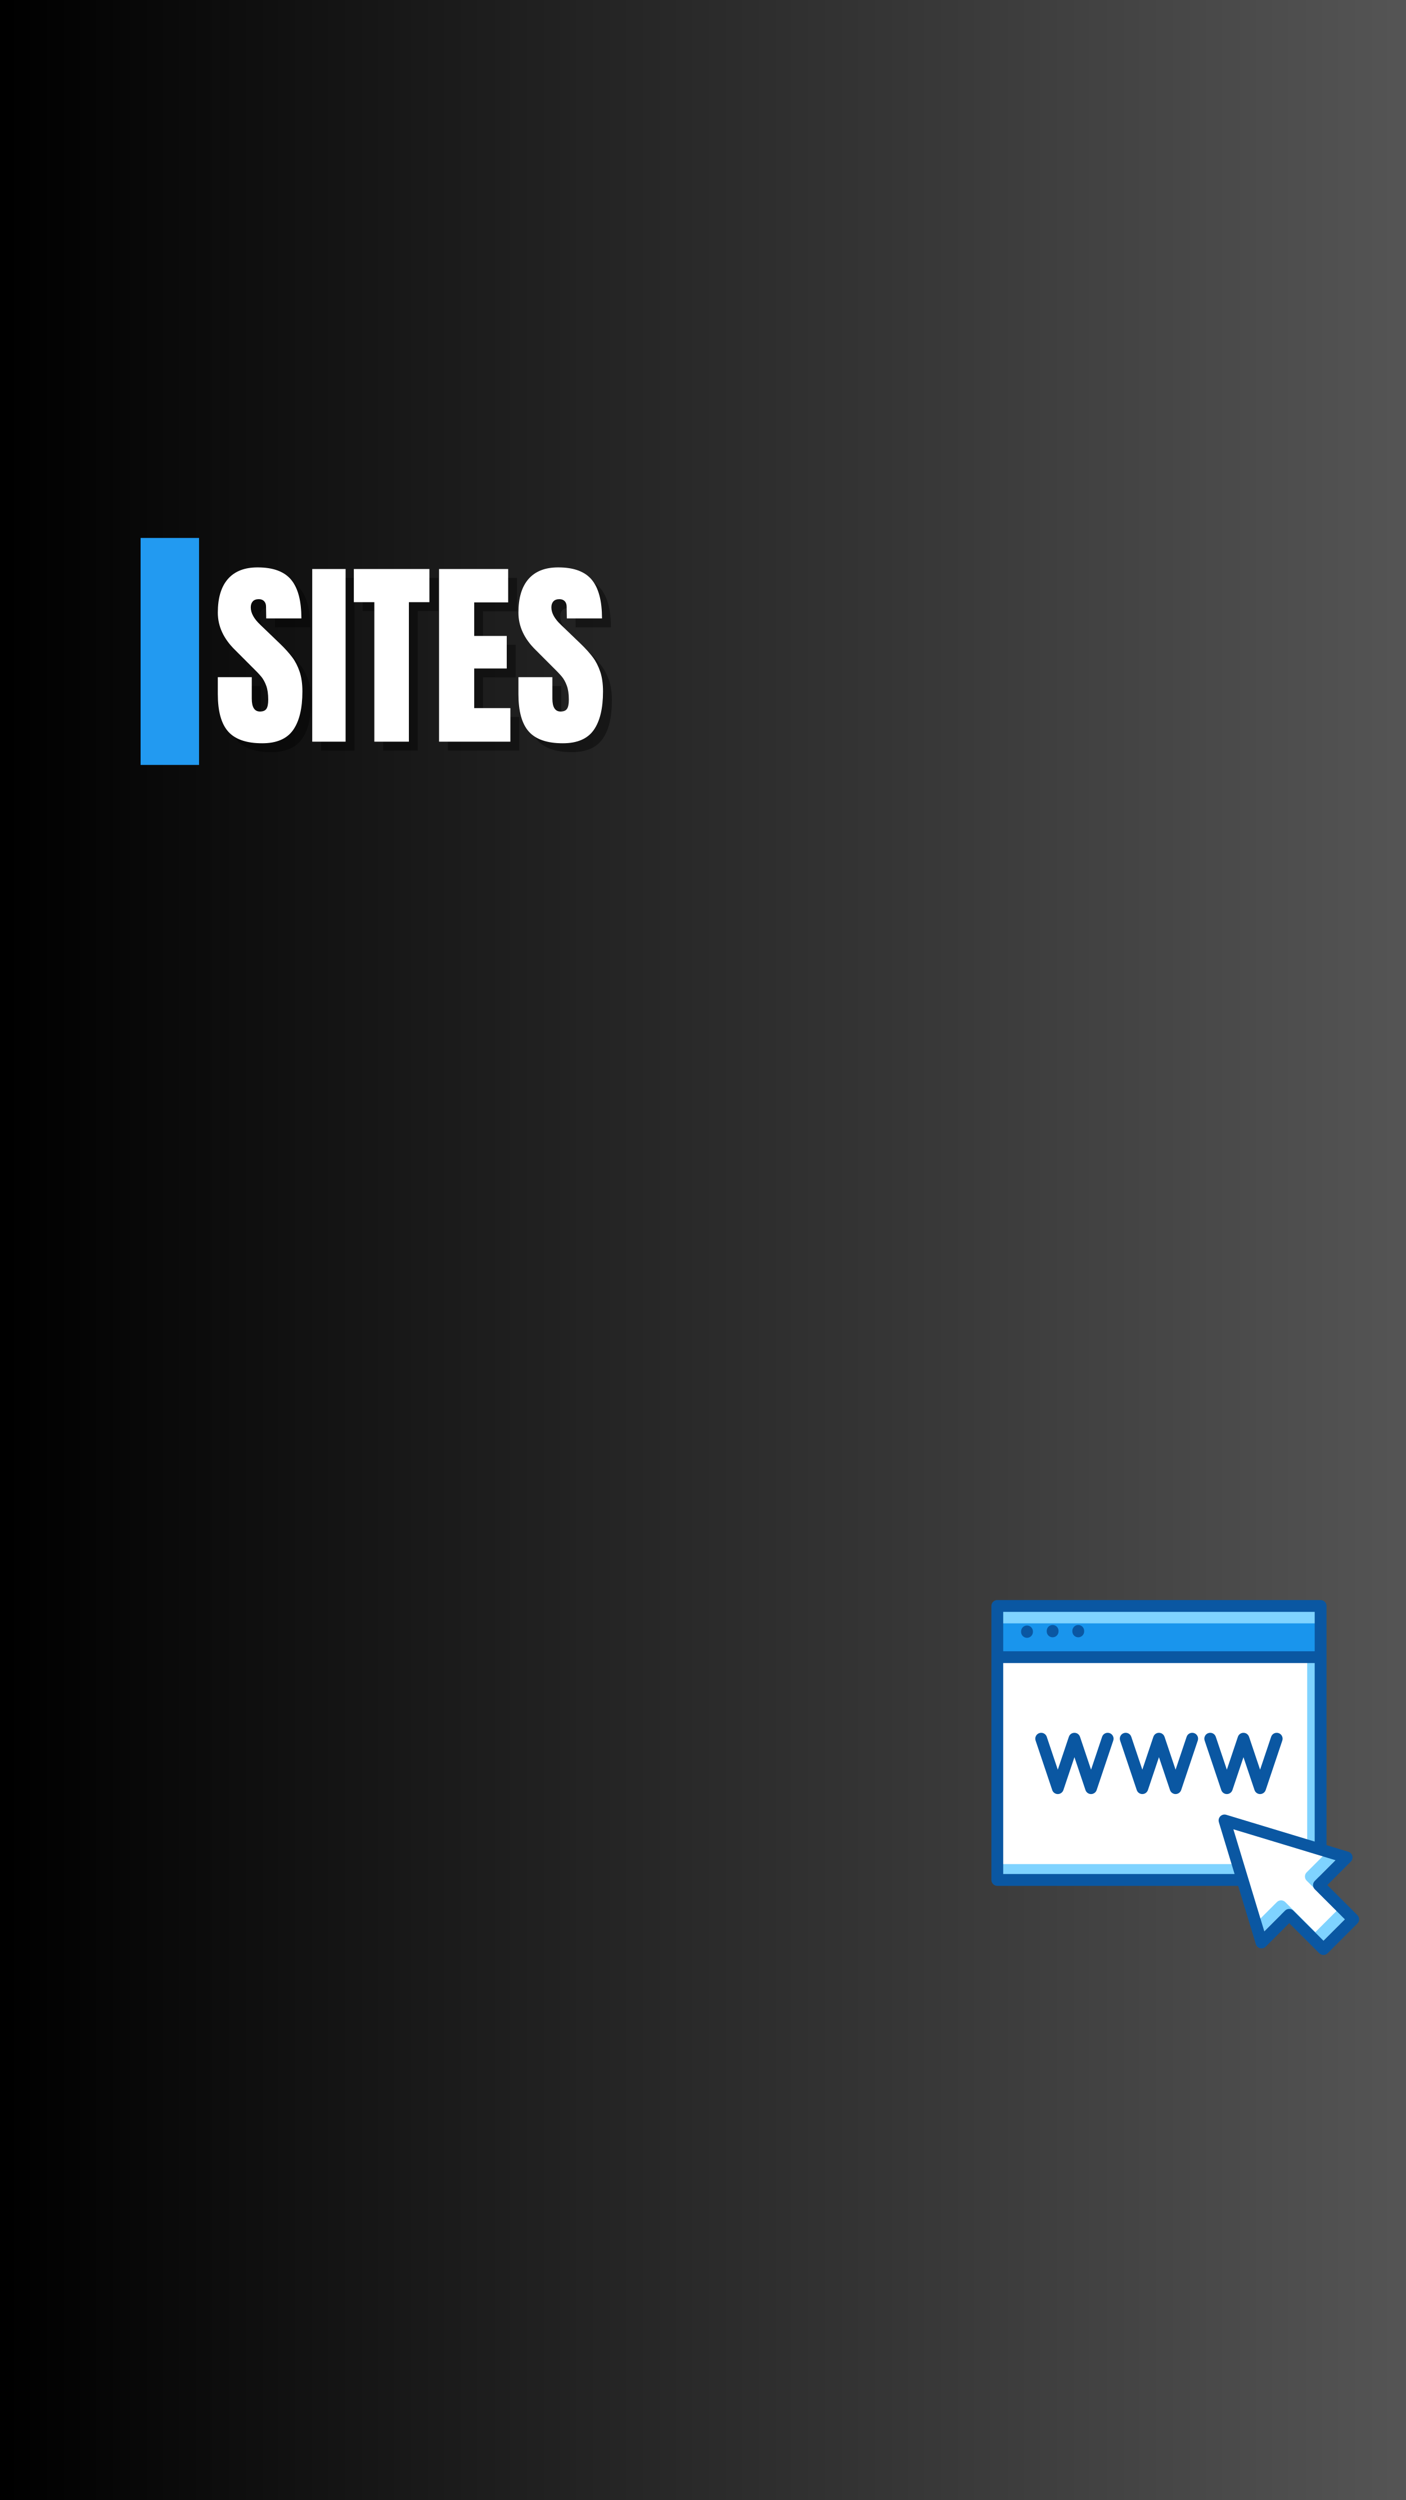 <svg version="1.0" preserveAspectRatio="xMidYMid meet" height="1920" viewBox="0 0 810 1440" zoomAndPan="magnify" width="1080" xmlns:xlink="http://www.w3.org/1999/xlink" xmlns="http://www.w3.org/2000/svg"><defs><g></g><linearGradient id="fe3004ce24" y2="960" gradientUnits="userSpaceOnUse" x2="1080" y1="960" gradientTransform="matrix(0.75, 0, 0, 0.75, 0, -0)" x1="0"><stop offset="0" stop-color="rgb(0%, 0%, 0%)" stop-opacity="1"></stop><stop offset="0.008" stop-color="rgb(0.13%, 0.13%, 0.13%)" stop-opacity="1"></stop><stop offset="0.016" stop-color="rgb(0.389%, 0.389%, 0.389%)" stop-opacity="1"></stop><stop offset="0.023" stop-color="rgb(0.648%, 0.648%, 0.648%)" stop-opacity="1"></stop><stop offset="0.031" stop-color="rgb(0.909%, 0.909%, 0.909%)" stop-opacity="1"></stop><stop offset="0.039" stop-color="rgb(1.169%, 1.169%, 1.169%)" stop-opacity="1"></stop><stop offset="0.047" stop-color="rgb(1.43%, 1.43%, 1.43%)" stop-opacity="1"></stop><stop offset="0.055" stop-color="rgb(1.689%, 1.689%, 1.689%)" stop-opacity="1"></stop><stop offset="0.062" stop-color="rgb(1.95%, 1.95%, 1.95%)" stop-opacity="1"></stop><stop offset="0.07" stop-color="rgb(2.209%, 2.209%, 2.209%)" stop-opacity="1"></stop><stop offset="0.078" stop-color="rgb(2.47%, 2.47%, 2.47%)" stop-opacity="1"></stop><stop offset="0.086" stop-color="rgb(2.73%, 2.73%, 2.73%)" stop-opacity="1"></stop><stop offset="0.094" stop-color="rgb(2.991%, 2.991%, 2.991%)" stop-opacity="1"></stop><stop offset="0.102" stop-color="rgb(3.25%, 3.25%, 3.25%)" stop-opacity="1"></stop><stop offset="0.109" stop-color="rgb(3.511%, 3.511%, 3.511%)" stop-opacity="1"></stop><stop offset="0.117" stop-color="rgb(3.77%, 3.77%, 3.77%)" stop-opacity="1"></stop><stop offset="0.125" stop-color="rgb(4.031%, 4.031%, 4.031%)" stop-opacity="1"></stop><stop offset="0.133" stop-color="rgb(4.291%, 4.291%, 4.291%)" stop-opacity="1"></stop><stop offset="0.141" stop-color="rgb(4.552%, 4.552%, 4.552%)" stop-opacity="1"></stop><stop offset="0.148" stop-color="rgb(4.811%, 4.811%, 4.811%)" stop-opacity="1"></stop><stop offset="0.156" stop-color="rgb(5.072%, 5.072%, 5.072%)" stop-opacity="1"></stop><stop offset="0.164" stop-color="rgb(5.331%, 5.331%, 5.331%)" stop-opacity="1"></stop><stop offset="0.172" stop-color="rgb(5.592%, 5.592%, 5.592%)" stop-opacity="1"></stop><stop offset="0.18" stop-color="rgb(5.852%, 5.852%, 5.852%)" stop-opacity="1"></stop><stop offset="0.188" stop-color="rgb(6.113%, 6.113%, 6.113%)" stop-opacity="1"></stop><stop offset="0.195" stop-color="rgb(6.372%, 6.372%, 6.372%)" stop-opacity="1"></stop><stop offset="0.203" stop-color="rgb(6.633%, 6.633%, 6.633%)" stop-opacity="1"></stop><stop offset="0.211" stop-color="rgb(6.892%, 6.892%, 6.892%)" stop-opacity="1"></stop><stop offset="0.219" stop-color="rgb(7.153%, 7.153%, 7.153%)" stop-opacity="1"></stop><stop offset="0.227" stop-color="rgb(7.413%, 7.413%, 7.413%)" stop-opacity="1"></stop><stop offset="0.234" stop-color="rgb(7.674%, 7.674%, 7.674%)" stop-opacity="1"></stop><stop offset="0.242" stop-color="rgb(7.933%, 7.933%, 7.933%)" stop-opacity="1"></stop><stop offset="0.25" stop-color="rgb(8.194%, 8.194%, 8.194%)" stop-opacity="1"></stop><stop offset="0.258" stop-color="rgb(8.453%, 8.453%, 8.453%)" stop-opacity="1"></stop><stop offset="0.266" stop-color="rgb(8.714%, 8.714%, 8.714%)" stop-opacity="1"></stop><stop offset="0.273" stop-color="rgb(8.974%, 8.974%, 8.974%)" stop-opacity="1"></stop><stop offset="0.281" stop-color="rgb(9.235%, 9.235%, 9.235%)" stop-opacity="1"></stop><stop offset="0.289" stop-color="rgb(9.494%, 9.494%, 9.494%)" stop-opacity="1"></stop><stop offset="0.297" stop-color="rgb(9.755%, 9.755%, 9.755%)" stop-opacity="1"></stop><stop offset="0.305" stop-color="rgb(10.014%, 10.014%, 10.014%)" stop-opacity="1"></stop><stop offset="0.312" stop-color="rgb(10.275%, 10.275%, 10.275%)" stop-opacity="1"></stop><stop offset="0.32" stop-color="rgb(10.535%, 10.535%, 10.535%)" stop-opacity="1"></stop><stop offset="0.328" stop-color="rgb(10.796%, 10.796%, 10.796%)" stop-opacity="1"></stop><stop offset="0.336" stop-color="rgb(11.055%, 11.055%, 11.055%)" stop-opacity="1"></stop><stop offset="0.344" stop-color="rgb(11.316%, 11.316%, 11.316%)" stop-opacity="1"></stop><stop offset="0.352" stop-color="rgb(11.575%, 11.575%, 11.575%)" stop-opacity="1"></stop><stop offset="0.359" stop-color="rgb(11.836%, 11.836%, 11.836%)" stop-opacity="1"></stop><stop offset="0.367" stop-color="rgb(12.096%, 12.096%, 12.096%)" stop-opacity="1"></stop><stop offset="0.375" stop-color="rgb(12.357%, 12.357%, 12.357%)" stop-opacity="1"></stop><stop offset="0.383" stop-color="rgb(12.616%, 12.616%, 12.616%)" stop-opacity="1"></stop><stop offset="0.391" stop-color="rgb(12.877%, 12.877%, 12.877%)" stop-opacity="1"></stop><stop offset="0.398" stop-color="rgb(13.136%, 13.136%, 13.136%)" stop-opacity="1"></stop><stop offset="0.406" stop-color="rgb(13.397%, 13.397%, 13.397%)" stop-opacity="1"></stop><stop offset="0.414" stop-color="rgb(13.657%, 13.657%, 13.657%)" stop-opacity="1"></stop><stop offset="0.422" stop-color="rgb(13.918%, 13.918%, 13.918%)" stop-opacity="1"></stop><stop offset="0.43" stop-color="rgb(14.177%, 14.177%, 14.177%)" stop-opacity="1"></stop><stop offset="0.438" stop-color="rgb(14.438%, 14.438%, 14.438%)" stop-opacity="1"></stop><stop offset="0.445" stop-color="rgb(14.697%, 14.697%, 14.697%)" stop-opacity="1"></stop><stop offset="0.453" stop-color="rgb(14.958%, 14.958%, 14.958%)" stop-opacity="1"></stop><stop offset="0.461" stop-color="rgb(15.218%, 15.218%, 15.218%)" stop-opacity="1"></stop><stop offset="0.469" stop-color="rgb(15.479%, 15.479%, 15.479%)" stop-opacity="1"></stop><stop offset="0.477" stop-color="rgb(15.738%, 15.738%, 15.738%)" stop-opacity="1"></stop><stop offset="0.484" stop-color="rgb(15.999%, 15.999%, 15.999%)" stop-opacity="1"></stop><stop offset="0.492" stop-color="rgb(16.258%, 16.258%, 16.258%)" stop-opacity="1"></stop><stop offset="0.5" stop-color="rgb(16.519%, 16.519%, 16.519%)" stop-opacity="1"></stop><stop offset="0.508" stop-color="rgb(16.779%, 16.779%, 16.779%)" stop-opacity="1"></stop><stop offset="0.516" stop-color="rgb(17.039%, 17.039%, 17.039%)" stop-opacity="1"></stop><stop offset="0.523" stop-color="rgb(17.299%, 17.299%, 17.299%)" stop-opacity="1"></stop><stop offset="0.531" stop-color="rgb(17.56%, 17.56%, 17.56%)" stop-opacity="1"></stop><stop offset="0.539" stop-color="rgb(17.819%, 17.819%, 17.819%)" stop-opacity="1"></stop><stop offset="0.547" stop-color="rgb(18.08%, 18.08%, 18.08%)" stop-opacity="1"></stop><stop offset="0.555" stop-color="rgb(18.34%, 18.34%, 18.34%)" stop-opacity="1"></stop><stop offset="0.562" stop-color="rgb(18.6%, 18.6%, 18.6%)" stop-opacity="1"></stop><stop offset="0.57" stop-color="rgb(18.86%, 18.86%, 18.86%)" stop-opacity="1"></stop><stop offset="0.578" stop-color="rgb(19.121%, 19.121%, 19.121%)" stop-opacity="1"></stop><stop offset="0.586" stop-color="rgb(19.38%, 19.38%, 19.38%)" stop-opacity="1"></stop><stop offset="0.594" stop-color="rgb(19.641%, 19.641%, 19.641%)" stop-opacity="1"></stop><stop offset="0.602" stop-color="rgb(19.901%, 19.901%, 19.901%)" stop-opacity="1"></stop><stop offset="0.609" stop-color="rgb(20.161%, 20.161%, 20.161%)" stop-opacity="1"></stop><stop offset="0.617" stop-color="rgb(20.421%, 20.421%, 20.421%)" stop-opacity="1"></stop><stop offset="0.625" stop-color="rgb(20.682%, 20.682%, 20.682%)" stop-opacity="1"></stop><stop offset="0.633" stop-color="rgb(20.941%, 20.941%, 20.941%)" stop-opacity="1"></stop><stop offset="0.641" stop-color="rgb(21.202%, 21.202%, 21.202%)" stop-opacity="1"></stop><stop offset="0.648" stop-color="rgb(21.461%, 21.461%, 21.461%)" stop-opacity="1"></stop><stop offset="0.656" stop-color="rgb(21.722%, 21.722%, 21.722%)" stop-opacity="1"></stop><stop offset="0.664" stop-color="rgb(21.982%, 21.982%, 21.982%)" stop-opacity="1"></stop><stop offset="0.672" stop-color="rgb(22.243%, 22.243%, 22.243%)" stop-opacity="1"></stop><stop offset="0.68" stop-color="rgb(22.502%, 22.502%, 22.502%)" stop-opacity="1"></stop><stop offset="0.688" stop-color="rgb(22.763%, 22.763%, 22.763%)" stop-opacity="1"></stop><stop offset="0.695" stop-color="rgb(23.022%, 23.022%, 23.022%)" stop-opacity="1"></stop><stop offset="0.703" stop-color="rgb(23.283%, 23.283%, 23.283%)" stop-opacity="1"></stop><stop offset="0.711" stop-color="rgb(23.543%, 23.543%, 23.543%)" stop-opacity="1"></stop><stop offset="0.719" stop-color="rgb(23.804%, 23.804%, 23.804%)" stop-opacity="1"></stop><stop offset="0.727" stop-color="rgb(24.063%, 24.063%, 24.063%)" stop-opacity="1"></stop><stop offset="0.734" stop-color="rgb(24.324%, 24.324%, 24.324%)" stop-opacity="1"></stop><stop offset="0.742" stop-color="rgb(24.583%, 24.583%, 24.583%)" stop-opacity="1"></stop><stop offset="0.75" stop-color="rgb(24.844%, 24.844%, 24.844%)" stop-opacity="1"></stop><stop offset="0.758" stop-color="rgb(25.104%, 25.104%, 25.104%)" stop-opacity="1"></stop><stop offset="0.766" stop-color="rgb(25.365%, 25.365%, 25.365%)" stop-opacity="1"></stop><stop offset="0.773" stop-color="rgb(25.624%, 25.624%, 25.624%)" stop-opacity="1"></stop><stop offset="0.781" stop-color="rgb(25.885%, 25.885%, 25.885%)" stop-opacity="1"></stop><stop offset="0.789" stop-color="rgb(26.144%, 26.144%, 26.144%)" stop-opacity="1"></stop><stop offset="0.797" stop-color="rgb(26.405%, 26.405%, 26.405%)" stop-opacity="1"></stop><stop offset="0.805" stop-color="rgb(26.665%, 26.665%, 26.665%)" stop-opacity="1"></stop><stop offset="0.812" stop-color="rgb(26.926%, 26.926%, 26.926%)" stop-opacity="1"></stop><stop offset="0.82" stop-color="rgb(27.185%, 27.185%, 27.185%)" stop-opacity="1"></stop><stop offset="0.828" stop-color="rgb(27.446%, 27.446%, 27.446%)" stop-opacity="1"></stop><stop offset="0.836" stop-color="rgb(27.705%, 27.705%, 27.705%)" stop-opacity="1"></stop><stop offset="0.844" stop-color="rgb(27.966%, 27.966%, 27.966%)" stop-opacity="1"></stop><stop offset="0.852" stop-color="rgb(28.226%, 28.226%, 28.226%)" stop-opacity="1"></stop><stop offset="0.859" stop-color="rgb(28.487%, 28.487%, 28.487%)" stop-opacity="1"></stop><stop offset="0.867" stop-color="rgb(28.746%, 28.746%, 28.746%)" stop-opacity="1"></stop><stop offset="0.875" stop-color="rgb(29.007%, 29.007%, 29.007%)" stop-opacity="1"></stop><stop offset="0.883" stop-color="rgb(29.266%, 29.266%, 29.266%)" stop-opacity="1"></stop><stop offset="0.891" stop-color="rgb(29.527%, 29.527%, 29.527%)" stop-opacity="1"></stop><stop offset="0.898" stop-color="rgb(29.787%, 29.787%, 29.787%)" stop-opacity="1"></stop><stop offset="0.906" stop-color="rgb(30.048%, 30.048%, 30.048%)" stop-opacity="1"></stop><stop offset="0.914" stop-color="rgb(30.307%, 30.307%, 30.307%)" stop-opacity="1"></stop><stop offset="0.922" stop-color="rgb(30.568%, 30.568%, 30.568%)" stop-opacity="1"></stop><stop offset="0.93" stop-color="rgb(30.827%, 30.827%, 30.827%)" stop-opacity="1"></stop><stop offset="0.938" stop-color="rgb(31.088%, 31.088%, 31.088%)" stop-opacity="1"></stop><stop offset="0.945" stop-color="rgb(31.348%, 31.348%, 31.348%)" stop-opacity="1"></stop><stop offset="0.953" stop-color="rgb(31.609%, 31.609%, 31.609%)" stop-opacity="1"></stop><stop offset="0.961" stop-color="rgb(31.868%, 31.868%, 31.868%)" stop-opacity="1"></stop><stop offset="0.969" stop-color="rgb(32.129%, 32.129%, 32.129%)" stop-opacity="1"></stop><stop offset="0.977" stop-color="rgb(32.388%, 32.388%, 32.388%)" stop-opacity="1"></stop><stop offset="0.984" stop-color="rgb(32.648%, 32.648%, 32.648%)" stop-opacity="1"></stop><stop offset="0.992" stop-color="rgb(32.909%, 32.909%, 32.909%)" stop-opacity="1"></stop><stop offset="1" stop-color="rgb(33.168%, 33.168%, 33.168%)" stop-opacity="1"></stop></linearGradient><clipPath id="d513ef0d62"><path clip-rule="nonzero" d="M 81 309.824 L 114.668 309.824 L 114.668 440.598 L 81 440.598 Z M 81 309.824"></path></clipPath><clipPath id="db8c2bd2bc"><path clip-rule="nonzero" d="M 571.105 921.535 L 783 921.535 L 783 1126 L 571.105 1126 Z M 571.105 921.535"></path></clipPath></defs><rect fill-opacity="1" height="1728" y="-144" fill="#ffffff" width="972" x="-81"></rect><rect height="1728" y="-144" width="972" fill="url(#fe3004ce24)" x="-81"></rect><g clip-path="url(#d513ef0d62)"><path fill-rule="nonzero" fill-opacity="1" d="M 81 309.824 L 114.668 309.824 L 114.668 440.551 L 81 440.551 Z M 81 309.824" fill="#229af1"></path></g><g fill-opacity="0.4" fill="#000000"><g transform="translate(128.161, 432.278)"><g><path d="M 28.016 0.922 C 18.984 0.922 12.461 -1.312 8.453 -5.781 C 4.441 -10.258 2.438 -17.477 2.438 -27.438 L 2.438 -37.156 L 22 -37.156 L 22 -24.781 C 22 -19.832 23.578 -17.359 26.734 -17.359 C 28.516 -17.359 29.75 -17.879 30.438 -18.922 C 31.133 -19.961 31.484 -21.719 31.484 -24.188 C 31.484 -27.438 31.098 -30.117 30.328 -32.234 C 29.555 -34.359 28.57 -36.133 27.375 -37.562 C 26.176 -38.988 24.035 -41.207 20.953 -44.219 L 12.391 -52.797 C 5.754 -59.273 2.438 -66.453 2.438 -74.328 C 2.438 -82.816 4.383 -89.281 8.281 -93.719 C 12.176 -98.156 17.867 -100.375 25.359 -100.375 C 34.305 -100.375 40.75 -98 44.688 -93.25 C 48.625 -88.5 50.594 -81.07 50.594 -70.969 L 30.328 -70.969 L 30.219 -77.797 C 30.219 -79.109 29.848 -80.148 29.109 -80.922 C 28.379 -81.691 27.359 -82.078 26.047 -82.078 C 24.504 -82.078 23.348 -81.648 22.578 -80.797 C 21.805 -79.953 21.422 -78.797 21.422 -77.328 C 21.422 -74.086 23.27 -70.734 26.969 -67.266 L 38.547 -56.141 C 41.254 -53.516 43.492 -51.023 45.266 -48.672 C 47.035 -46.328 48.461 -43.551 49.547 -40.344 C 50.629 -37.145 51.172 -33.344 51.172 -28.938 C 51.172 -19.133 49.375 -11.707 45.781 -6.656 C 42.195 -1.602 36.273 0.922 28.016 0.922 Z M 28.016 0.922"></path></g></g></g><g fill-opacity="0.4" fill="#000000"><g transform="translate(181.528, 432.278)"><g><path d="M 3.469 0 L 3.469 -99.438 L 22.688 -99.438 L 22.688 0 Z M 3.469 0"></path></g></g></g><g fill-opacity="0.4" fill="#000000"><g transform="translate(207.806, 432.278)"><g><path d="M 12.969 0 L 12.969 -80.344 L 1.156 -80.344 L 1.156 -99.438 L 44.688 -99.438 L 44.688 -80.344 L 32.875 -80.344 L 32.875 0 Z M 12.969 0"></path></g></g></g><g fill-opacity="0.4" fill="#000000"><g transform="translate(253.649, 432.278)"><g><path d="M 4.406 0 L 4.406 -99.438 L 44.219 -99.438 L 44.219 -80.219 L 24.656 -80.219 L 24.656 -60.891 L 43.406 -60.891 L 43.406 -42.141 L 24.656 -42.141 L 24.656 -19.328 L 45.5 -19.328 L 45.5 0 Z M 4.406 0"></path></g></g></g><g fill-opacity="0.4" fill="#000000"><g transform="translate(301.343, 432.278)"><g><path d="M 28.016 0.922 C 18.984 0.922 12.461 -1.312 8.453 -5.781 C 4.441 -10.258 2.438 -17.477 2.438 -27.438 L 2.438 -37.156 L 22 -37.156 L 22 -24.781 C 22 -19.832 23.578 -17.359 26.734 -17.359 C 28.516 -17.359 29.75 -17.879 30.438 -18.922 C 31.133 -19.961 31.484 -21.719 31.484 -24.188 C 31.484 -27.438 31.098 -30.117 30.328 -32.234 C 29.555 -34.359 28.57 -36.133 27.375 -37.562 C 26.176 -38.988 24.035 -41.207 20.953 -44.219 L 12.391 -52.797 C 5.754 -59.273 2.438 -66.453 2.438 -74.328 C 2.438 -82.816 4.383 -89.281 8.281 -93.719 C 12.176 -98.156 17.867 -100.375 25.359 -100.375 C 34.305 -100.375 40.75 -98 44.688 -93.25 C 48.625 -88.5 50.594 -81.07 50.594 -70.969 L 30.328 -70.969 L 30.219 -77.797 C 30.219 -79.109 29.848 -80.148 29.109 -80.922 C 28.379 -81.691 27.359 -82.078 26.047 -82.078 C 24.504 -82.078 23.348 -81.648 22.578 -80.797 C 21.805 -79.953 21.422 -78.797 21.422 -77.328 C 21.422 -74.086 23.27 -70.734 26.969 -67.266 L 38.547 -56.141 C 41.254 -53.516 43.492 -51.023 45.266 -48.672 C 47.035 -46.328 48.461 -43.551 49.547 -40.344 C 50.629 -37.145 51.172 -33.344 51.172 -28.938 C 51.172 -19.133 49.375 -11.707 45.781 -6.656 C 42.195 -1.602 36.273 0.922 28.016 0.922 Z M 28.016 0.922"></path></g></g></g><g fill-opacity="1" fill="#ffffff"><g transform="translate(123.045, 427.161)"><g><path d="M 28.016 0.922 C 18.984 0.922 12.461 -1.312 8.453 -5.781 C 4.441 -10.258 2.438 -17.477 2.438 -27.438 L 2.438 -37.156 L 22 -37.156 L 22 -24.781 C 22 -19.832 23.578 -17.359 26.734 -17.359 C 28.516 -17.359 29.75 -17.879 30.438 -18.922 C 31.133 -19.961 31.484 -21.719 31.484 -24.188 C 31.484 -27.438 31.098 -30.117 30.328 -32.234 C 29.555 -34.359 28.57 -36.133 27.375 -37.562 C 26.176 -38.988 24.035 -41.207 20.953 -44.219 L 12.391 -52.797 C 5.754 -59.273 2.438 -66.453 2.438 -74.328 C 2.438 -82.816 4.383 -89.281 8.281 -93.719 C 12.176 -98.156 17.867 -100.375 25.359 -100.375 C 34.305 -100.375 40.75 -98 44.688 -93.25 C 48.625 -88.5 50.594 -81.07 50.594 -70.969 L 30.328 -70.969 L 30.219 -77.797 C 30.219 -79.109 29.848 -80.148 29.109 -80.922 C 28.379 -81.691 27.359 -82.078 26.047 -82.078 C 24.504 -82.078 23.348 -81.648 22.578 -80.797 C 21.805 -79.953 21.422 -78.797 21.422 -77.328 C 21.422 -74.086 23.27 -70.734 26.969 -67.266 L 38.547 -56.141 C 41.254 -53.516 43.492 -51.023 45.266 -48.672 C 47.035 -46.328 48.461 -43.551 49.547 -40.344 C 50.629 -37.145 51.172 -33.344 51.172 -28.938 C 51.172 -19.133 49.375 -11.707 45.781 -6.656 C 42.195 -1.602 36.273 0.922 28.016 0.922 Z M 28.016 0.922"></path></g></g></g><g fill-opacity="1" fill="#ffffff"><g transform="translate(176.412, 427.161)"><g><path d="M 3.469 0 L 3.469 -99.438 L 22.688 -99.438 L 22.688 0 Z M 3.469 0"></path></g></g></g><g fill-opacity="1" fill="#ffffff"><g transform="translate(202.69, 427.161)"><g><path d="M 12.969 0 L 12.969 -80.344 L 1.156 -80.344 L 1.156 -99.438 L 44.688 -99.438 L 44.688 -80.344 L 32.875 -80.344 L 32.875 0 Z M 12.969 0"></path></g></g></g><g fill-opacity="1" fill="#ffffff"><g transform="translate(248.532, 427.161)"><g><path d="M 4.406 0 L 4.406 -99.438 L 44.219 -99.438 L 44.219 -80.219 L 24.656 -80.219 L 24.656 -60.891 L 43.406 -60.891 L 43.406 -42.141 L 24.656 -42.141 L 24.656 -19.328 L 45.5 -19.328 L 45.5 0 Z M 4.406 0"></path></g></g></g><g fill-opacity="1" fill="#ffffff"><g transform="translate(296.227, 427.161)"><g><path d="M 28.016 0.922 C 18.984 0.922 12.461 -1.312 8.453 -5.781 C 4.441 -10.258 2.438 -17.477 2.438 -27.438 L 2.438 -37.156 L 22 -37.156 L 22 -24.781 C 22 -19.832 23.578 -17.359 26.734 -17.359 C 28.516 -17.359 29.75 -17.879 30.438 -18.922 C 31.133 -19.961 31.484 -21.719 31.484 -24.188 C 31.484 -27.438 31.098 -30.117 30.328 -32.234 C 29.555 -34.359 28.57 -36.133 27.375 -37.562 C 26.176 -38.988 24.035 -41.207 20.953 -44.219 L 12.391 -52.797 C 5.754 -59.273 2.438 -66.453 2.438 -74.328 C 2.438 -82.816 4.383 -89.281 8.281 -93.719 C 12.176 -98.156 17.867 -100.375 25.359 -100.375 C 34.305 -100.375 40.75 -98 44.688 -93.25 C 48.625 -88.5 50.594 -81.07 50.594 -70.969 L 30.328 -70.969 L 30.219 -77.797 C 30.219 -79.109 29.848 -80.148 29.109 -80.922 C 28.379 -81.691 27.359 -82.078 26.047 -82.078 C 24.504 -82.078 23.348 -81.648 22.578 -80.797 C 21.805 -79.953 21.422 -78.797 21.422 -77.328 C 21.422 -74.086 23.27 -70.734 26.969 -67.266 L 38.547 -56.141 C 41.254 -53.516 43.492 -51.023 45.266 -48.672 C 47.035 -46.328 48.461 -43.551 49.547 -40.344 C 50.629 -37.145 51.172 -33.344 51.172 -28.938 C 51.172 -19.133 49.375 -11.707 45.781 -6.656 C 42.195 -1.602 36.273 0.922 28.016 0.922 Z M 28.016 0.922"></path></g></g></g><path fill-rule="evenodd" fill-opacity="1" d="M 576.48 924.621 L 761.156 924.621 L 761.156 954.672 L 576.48 954.672 Z M 576.48 924.621" fill="#1995ed"></path><path fill-rule="evenodd" fill-opacity="1" d="M 779.188 1105.805 L 762.48 1122.316 L 742.766 1103.18 L 726.809 1117.812 L 716.855 1083.113 C 669.645 1083.477 617.688 1083.391 575.836 1081.598 L 576.805 954.672 L 761.477 954.672 L 761.758 1064.527 L 775.809 1068.66 L 760.789 1086.293 Z M 779.188 1105.805" fill="#ffffff"></path><path fill-rule="nonzero" fill-opacity="1" d="M 574.484 1073.598 L 713.664 1073.598 L 713.664 1080.383 L 573.441 1080.383 C 573.988 1078.57 573.98 1076.266 573.145 1074.395 C 573.621 1074.152 574.07 1073.883 574.484 1073.598 Z M 758.895 928.176 L 573.711 928.176 L 573.711 934.961 L 758.895 934.961 Z M 760.789 1086.297 L 762.965 1083.742 L 759.984 1080.762 L 772.938 1067.816 L 759.215 1063.781 L 759.863 1063.781 L 759.863 956.617 L 753.074 956.617 L 753.074 1061.977 L 706.91 1048.402 L 707.078 1048.988 L 753.078 1062.914 L 753.078 1063.781 L 755.949 1063.781 L 764.703 1066.43 L 752.77 1078.355 C 751.441 1079.684 751.441 1081.836 752.77 1083.164 L 770.102 1100.48 L 757.766 1112.805 L 740.434 1095.492 C 739.105 1094.16 736.949 1094.16 735.621 1095.492 L 723.793 1107.309 L 725.938 1114.785 L 738.031 1102.703 L 740.547 1105.219 L 742.77 1103.18 L 760.148 1120.047 L 760.18 1120.02 L 776.875 1103.34 Z M 760.789 1086.297" fill="#7fd3ff"></path><g clip-path="url(#db8c2bd2bc)"><path fill-rule="nonzero" fill-opacity="1" d="M 588.254 939.887 L 588.254 939.598 C 588.254 937.719 589.781 936.195 591.66 936.195 C 593.539 936.195 595.066 937.719 595.066 939.598 L 595.066 939.887 C 595.066 941.766 593.539 943.289 591.66 943.289 C 589.781 943.289 588.254 941.766 588.254 939.887 Z M 606.422 942.992 C 608.301 942.992 609.828 941.469 609.828 939.59 L 609.828 939.301 C 609.828 937.422 608.301 935.898 606.422 935.898 C 604.543 935.898 603.016 937.422 603.016 939.301 L 603.016 939.59 C 603.016 941.469 604.543 942.992 606.422 942.992 Z M 621.184 942.992 C 623.062 942.992 624.59 941.469 624.59 939.59 L 624.59 939.301 C 624.59 937.422 623.062 935.898 621.184 935.898 C 619.301 935.898 617.777 937.422 617.777 939.301 L 617.777 939.59 C 617.777 941.469 619.301 942.992 621.184 942.992 Z M 707.867 1033.113 C 708.918 1032.762 709.68 1031.949 710.008 1030.977 L 716.367 1012.039 L 722.73 1030.977 C 723.324 1032.754 725.25 1033.711 727.023 1033.113 C 728.074 1032.762 728.836 1031.949 729.164 1030.977 L 738.742 1002.457 C 739.332 1000.684 738.375 998.758 736.602 998.164 C 734.828 997.57 732.898 998.527 732.305 1000.301 L 725.945 1019.238 L 719.582 1000.301 C 719.254 999.328 718.492 998.512 717.445 998.164 C 715.668 997.57 713.742 998.527 713.148 1000.301 L 706.789 1019.238 L 700.426 1000.301 C 699.832 998.523 697.906 997.566 696.133 998.164 C 694.355 998.758 693.395 1000.684 693.992 1002.457 L 703.574 1030.977 C 704.164 1032.746 706.094 1033.707 707.867 1033.113 Z M 687.91 998.16 C 686.137 997.566 684.211 998.523 683.617 1000.297 L 677.254 1019.23 L 670.895 1000.297 C 670.566 999.324 669.805 998.508 668.754 998.16 C 666.98 997.566 665.051 998.523 664.461 1000.297 L 658.098 1019.23 L 651.738 1000.297 C 651.145 998.52 649.215 997.559 647.441 998.16 C 645.668 998.75 644.703 1000.676 645.301 1002.449 L 654.883 1030.969 C 655.477 1032.746 657.406 1033.707 659.18 1033.105 C 660.227 1032.758 660.988 1031.941 661.32 1030.969 L 667.68 1012.035 L 674.039 1030.969 C 674.633 1032.746 676.562 1033.707 678.336 1033.105 C 679.383 1032.758 680.148 1031.941 680.477 1030.969 L 690.051 1002.449 C 690.648 1000.676 689.688 998.758 687.91 998.16 Z M 639.215 998.16 C 637.441 997.566 635.516 998.523 634.922 1000.297 L 628.559 1019.23 L 622.199 1000.301 C 621.871 999.328 621.109 998.512 620.059 998.164 C 618.285 997.57 616.359 998.527 615.766 1000.301 L 609.402 1019.238 L 603.043 1000.301 C 602.449 998.523 600.52 997.566 598.746 998.164 C 596.973 998.758 596.008 1000.684 596.605 1002.457 L 606.188 1030.977 C 606.781 1032.754 608.711 1033.711 610.484 1033.113 C 611.531 1032.762 612.297 1031.949 612.625 1030.977 L 618.984 1012.039 L 625.344 1030.977 C 625.938 1032.754 627.867 1033.711 629.641 1033.113 C 630.691 1032.762 631.453 1031.949 631.781 1030.977 L 641.355 1002.457 C 641.953 1000.676 640.992 998.758 639.215 998.16 Z M 782 1107.824 L 764.852 1124.961 C 763.523 1126.289 761.367 1126.289 760.039 1124.961 L 742.707 1107.645 L 729.164 1121.18 C 727.836 1122.508 725.68 1122.508 724.352 1121.18 C 723.934 1120.762 723.645 1120.262 723.492 1119.738 L 713.309 1086.145 L 574.547 1086.145 C 572.668 1086.145 571.141 1084.621 571.141 1082.742 L 571.141 954.441 C 571.141 954.441 571.141 954.434 571.141 954.434 C 571.141 954.434 571.141 954.43 571.141 954.43 L 571.141 924.938 C 571.141 923.059 572.668 921.535 574.547 921.535 L 760.805 921.535 C 762.688 921.535 764.211 923.059 764.211 924.938 L 764.211 1062.699 L 776.797 1066.512 C 778.598 1067.051 779.613 1068.949 779.066 1070.75 C 778.891 1071.328 778.578 1071.82 778.176 1072.211 L 764.672 1085.707 L 782 1103.02 C 783.332 1104.344 783.332 1106.504 782 1107.824 Z M 577.953 928.34 L 577.953 951.031 L 757.398 951.031 L 757.398 928.34 Z M 711.246 1079.332 L 702.184 1049.449 C 701.645 1047.648 702.66 1045.75 704.457 1045.211 C 705.125 1045.008 705.801 1045.023 706.426 1045.211 L 757.395 1060.637 L 757.395 957.84 L 577.953 957.84 L 577.953 1079.34 L 711.246 1079.34 Z M 774.777 1105.422 L 757.449 1088.109 C 756.117 1086.781 756.117 1084.625 757.449 1083.297 L 769.379 1071.375 L 759.832 1068.484 C 759.809 1068.48 759.781 1068.469 759.762 1068.465 L 710.547 1053.566 L 719.082 1081.715 C 719.086 1081.727 719.086 1081.734 719.09 1081.746 L 728.371 1112.352 L 740.305 1100.426 C 741.633 1099.098 743.789 1099.098 745.117 1100.426 L 762.445 1117.742 Z M 774.777 1105.422" fill="#0a57a2"></path></g></svg>